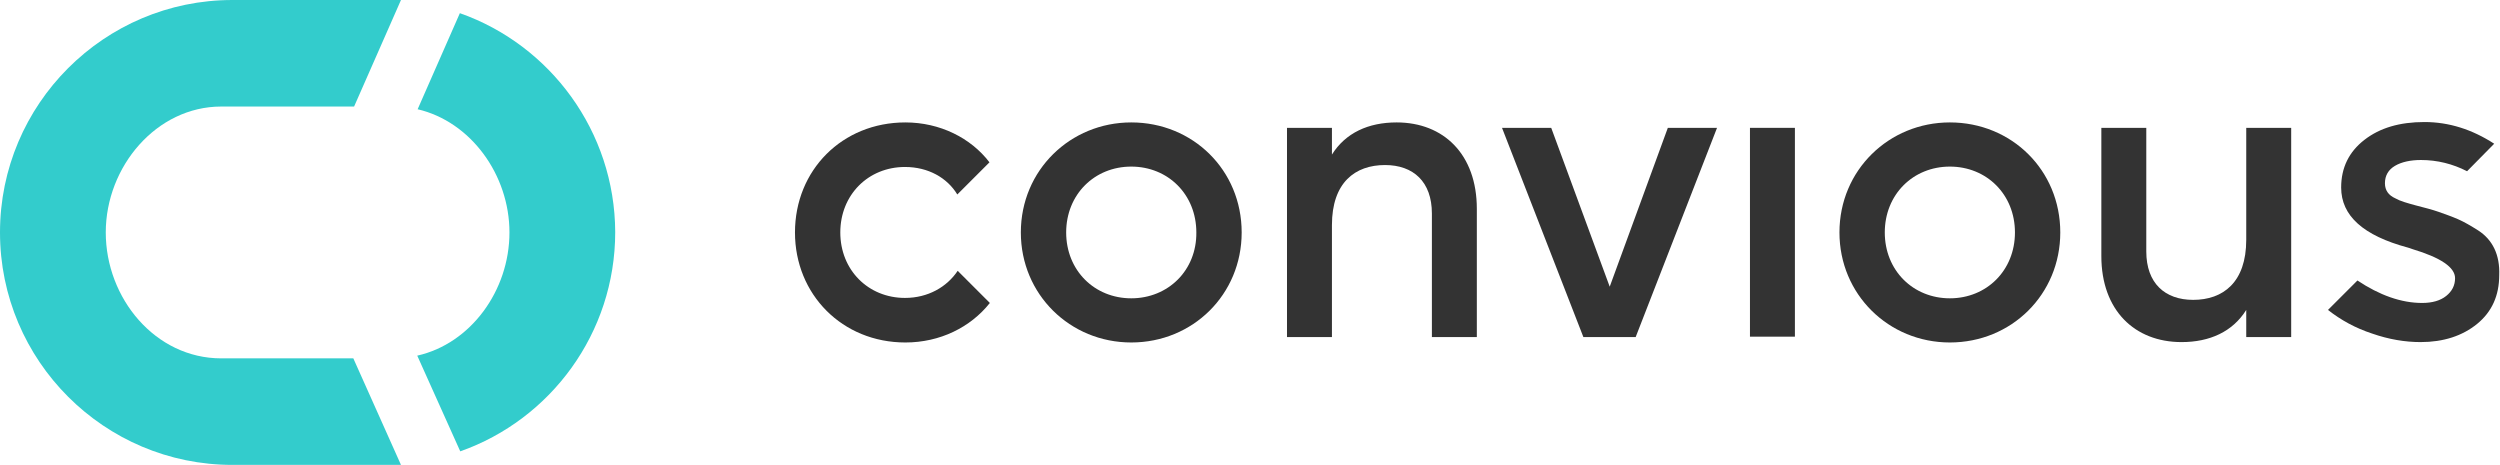 <?xml version="1.0" encoding="utf-8"?>
<!-- Generator: Adobe Illustrator 22.1.0, SVG Export Plug-In . SVG Version: 6.00 Build 0)  -->
<svg version="1.1" id="Laag_1" xmlns="http://www.w3.org/2000/svg" xmlns:xlink="http://www.w3.org/1999/xlink" x="0px" y="0px"
	 viewBox="0 0 645.3 119.9" style="enable-background:new 0 0 645.3 119.9;" xml:space="preserve">
<style type="text/css">
	.st0{fill:#33CCCC;}
	.st1{fill:#333333;}
</style>
<g>
	<path class="st0" d="M57.1,92.5C40.1,92.5,27.3,77,27.3,60s13.1-32.5,29.8-32.5c0.3,0,32.6,0,34.3,0L103.5,0C101.6,0,62.2,0,60,0
		C26.9,0,0,26.9,0,60s26.9,60,60,60c2.2,0,41.5,0,43.5,0L91.2,92.5C89.5,92.5,57.4,92.5,57.1,92.5z"/>
	<path class="st0" d="M118.7,3.4l-10.9,24.8c13.7,3.2,23.7,16.9,23.7,31.8c0,15-10,28.7-23.8,31.8l11.1,24.7
		c23.3-8.2,40-30.5,40-56.6C158.7,33.9,142,11.6,118.7,3.4z"/>
</g>
<g>
	<path class="st1" d="M292,31.6c-15.7,0-28.5,12.3-28.5,28.4c0,16,12.7,28.4,28.5,28.4c15.9,0,28.5-12.4,28.5-28.4
		C320.5,43.9,307.9,31.6,292,31.6z M292,77c-9.5,0-16.8-7.2-16.8-17c0-9.8,7.3-17,16.8-17c9.5,0,16.8,7.2,16.8,17
		C308.9,69.8,301.5,77,292,77z"/>
	<path class="st1" d="M360.5,31.6c-7.3,0-13.2,2.7-16.7,8.3V33h-11.6V87h11.6V58.1c0-11,6-15.5,13.7-15.5c7.3,0,12.1,4.3,12.1,12.5
		V87h11.6V53.9C381.2,39.8,372.6,31.6,360.5,31.6z"/>
	<polygon class="st1" points="415.5,74 400.4,33 387.7,33 408.7,87 422.2,87 443.2,33 430.5,33 	"/>
	<rect x="451.7" y="33" class="st1" width="11.6" height="53.9"/>
	<path class="st1" d="M503.3,31.6c-15.7,0-28.5,12.3-28.5,28.4c0,16,12.7,28.4,28.5,28.4c15.9,0,28.5-12.4,28.5-28.4
		C531.8,43.9,519.2,31.6,503.3,31.6z M503.3,77c-9.5,0-16.8-7.2-16.8-17c0-9.8,7.3-17,16.8-17c9.5,0,16.8,7.2,16.8,17
		C520.1,69.8,512.8,77,503.3,77z"/>
	<path class="st1" d="M579.8,61.9c0,11-6,15.5-13.7,15.5c-7.3,0-12.1-4.3-12.1-12.5V33h-11.6v33.1c0,14,8.6,22.2,20.7,22.2
		c7.3,0,13.2-2.7,16.7-8.3V87h11.6V33h-11.6V61.9z"/>
	<path class="st1" d="M233.6,76.9c-9.5,0-16.7-7.2-16.7-16.9c0-9.7,7.2-16.9,16.7-16.9c6,0,10.9,2.8,13.5,7.1l8.3-8.3
		c-4.8-6.3-12.8-10.3-21.7-10.3c-16.3,0-28.5,12.3-28.5,28.4c0,16,12.2,28.4,28.5,28.4c8.9,0,16.8-3.9,21.8-10.2l-8.3-8.3
		C244.4,74.1,239.5,76.9,233.6,76.9z"/>
	<path class="st1" d="M639.7,59.5c-1.9-1.2-3.6-2.2-5.2-2.9c-1.6-0.7-3.3-1.3-5-1.9c-1.7-0.6-3.7-1.1-6-1.7c-2.2-0.6-4-1.1-5.2-1.8
		c-1.8-0.8-2.7-2.1-2.7-3.9c0-2,0.9-3.5,2.6-4.5c1.7-1,4-1.5,6.7-1.5c4.2,0,8.2,1,11.9,2.9l7-7.1c-5.7-3.7-11.7-5.6-18-5.6
		c-6.4,0-11.5,1.5-15.5,4.6c-4,3.1-6,7.2-6,12.3c0,7.3,5.7,12.4,17.2,15.5c0.3,0.1,0.7,0.2,1.2,0.4c7.3,2.2,11,4.7,11,7.5
		c0,1.9-0.8,3.4-2.3,4.6c-1.5,1.2-3.6,1.8-6.2,1.8c-5.4,0-11-2-16.7-5.8l-7.6,7.6c3.3,2.6,7.1,4.7,11.4,6.1
		c4.3,1.5,8.5,2.2,12.5,2.2c5.9,0,10.8-1.6,14.6-4.7c3.8-3.1,5.7-7.3,5.7-12.6C645.3,65.8,643.4,61.9,639.7,59.5z"/>
</g>
</svg>
